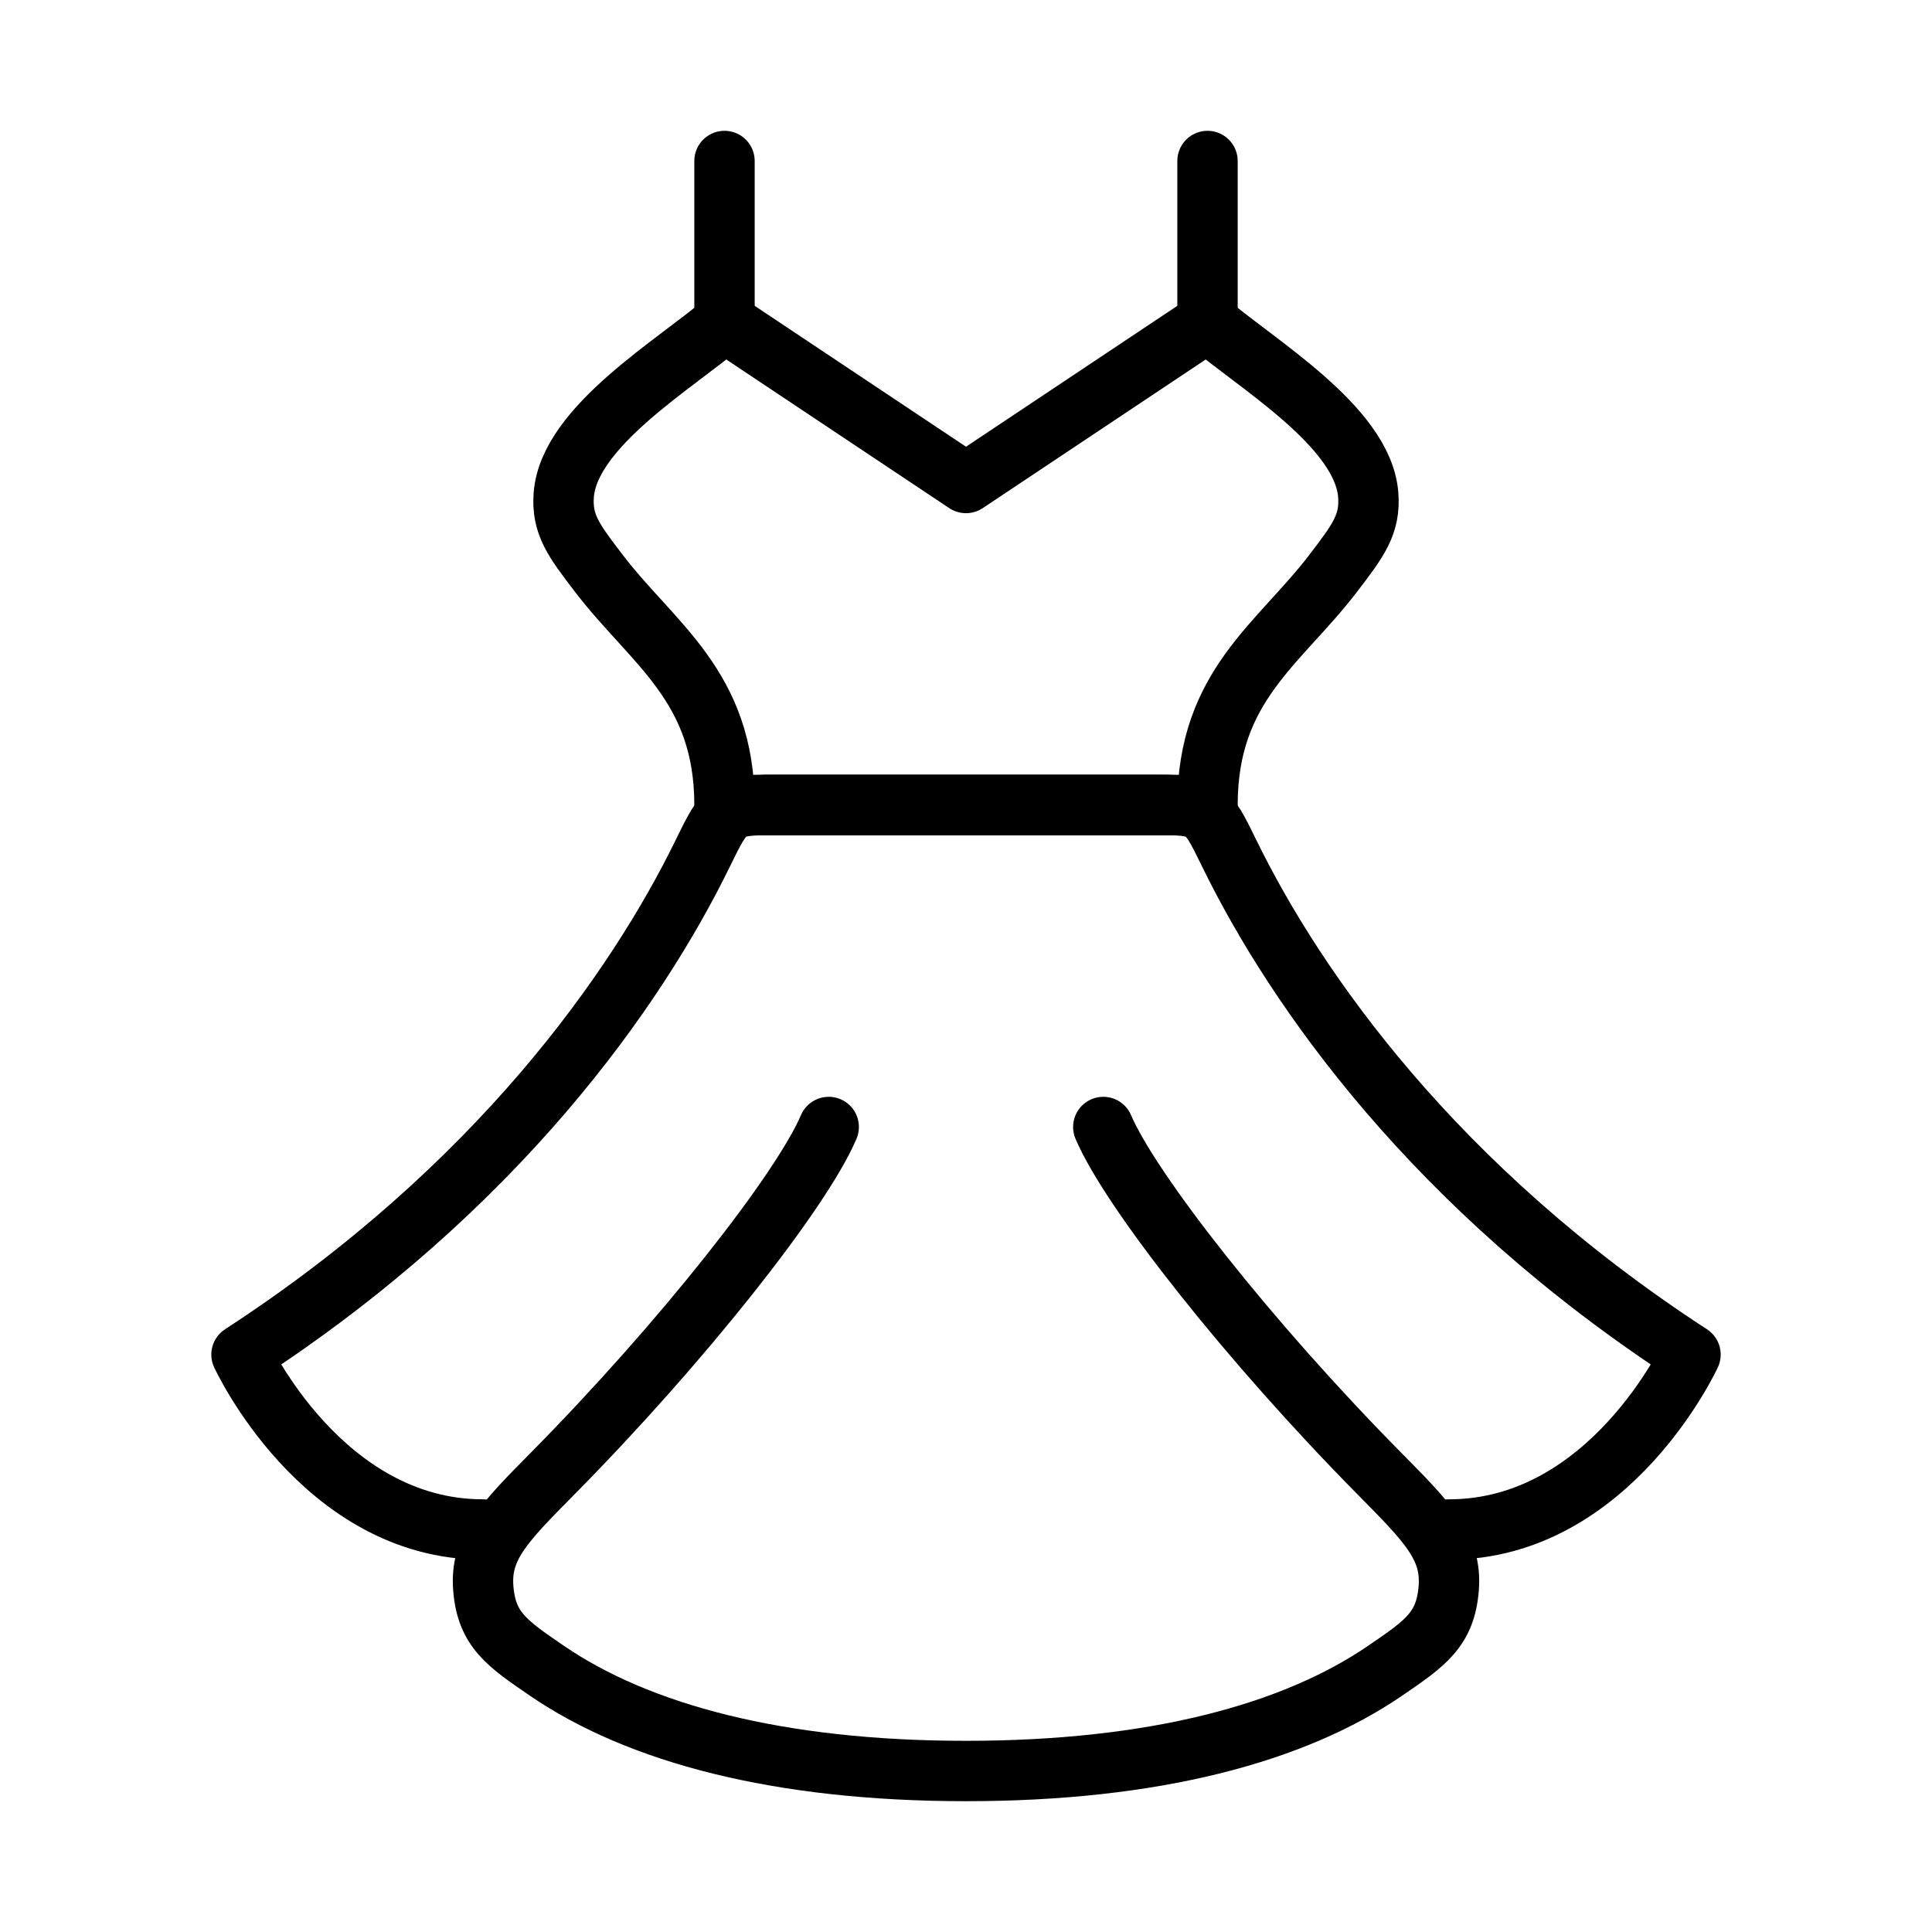 <svg width="48" height="48" viewBox="0 0 48 48" fill="none" xmlns="http://www.w3.org/2000/svg">
<path d="M30 8L24 12L18 8C16.828 9.019 14.141 10.587 14.007 12.291C13.949 13.03 14.258 13.434 14.876 14.242C16.223 16.005 18 17.04 18 20H30C30 17.04 31.777 16.005 33.124 14.242C33.742 13.434 34.051 13.03 33.993 12.291C33.859 10.587 31.172 9.019 30 8Z" stroke="black" stroke-width="1.5" stroke-linecap="round" stroke-linejoin="round"/>
<path d="M18 8V4" stroke="black" stroke-width="1.5" stroke-linecap="round" stroke-linejoin="round"/>
<path d="M30 8V4" stroke="black" stroke-width="1.5" stroke-linecap="round" stroke-linejoin="round"/>
<path d="M19 20H29" stroke="black" stroke-width="1.5" stroke-linecap="round" stroke-linejoin="round"/>
<path d="M36 38C40 38 42 33.654 42 33.654C35.632 29.514 32.185 24.56 30.55 21.221C30.251 20.609 30.101 20.303 29.858 20.152C29.615 20 29.296 20 28.659 20H19.341C18.704 20 18.385 20 18.142 20.152C17.899 20.303 17.749 20.609 17.45 21.221C15.815 24.56 12.368 29.514 6 33.654C6 33.654 8 38 12 38" stroke="black" stroke-width="1.5" stroke-linecap="round" stroke-linejoin="round"/>
<path d="M27.411 28C28.09 29.593 31.041 33.343 34.282 36.622C35.476 37.83 36.074 38.434 35.993 39.459C35.912 40.485 35.413 40.826 34.413 41.509C32.141 43.063 28.67 44 24 44C19.33 44 15.859 43.063 13.587 41.509C12.588 40.826 12.088 40.485 12.007 39.459C11.927 38.434 12.524 37.83 13.718 36.622C16.959 33.343 19.91 29.593 20.589 28" stroke="black" stroke-width="1.5" stroke-linecap="round" stroke-linejoin="round"/>
</svg>
